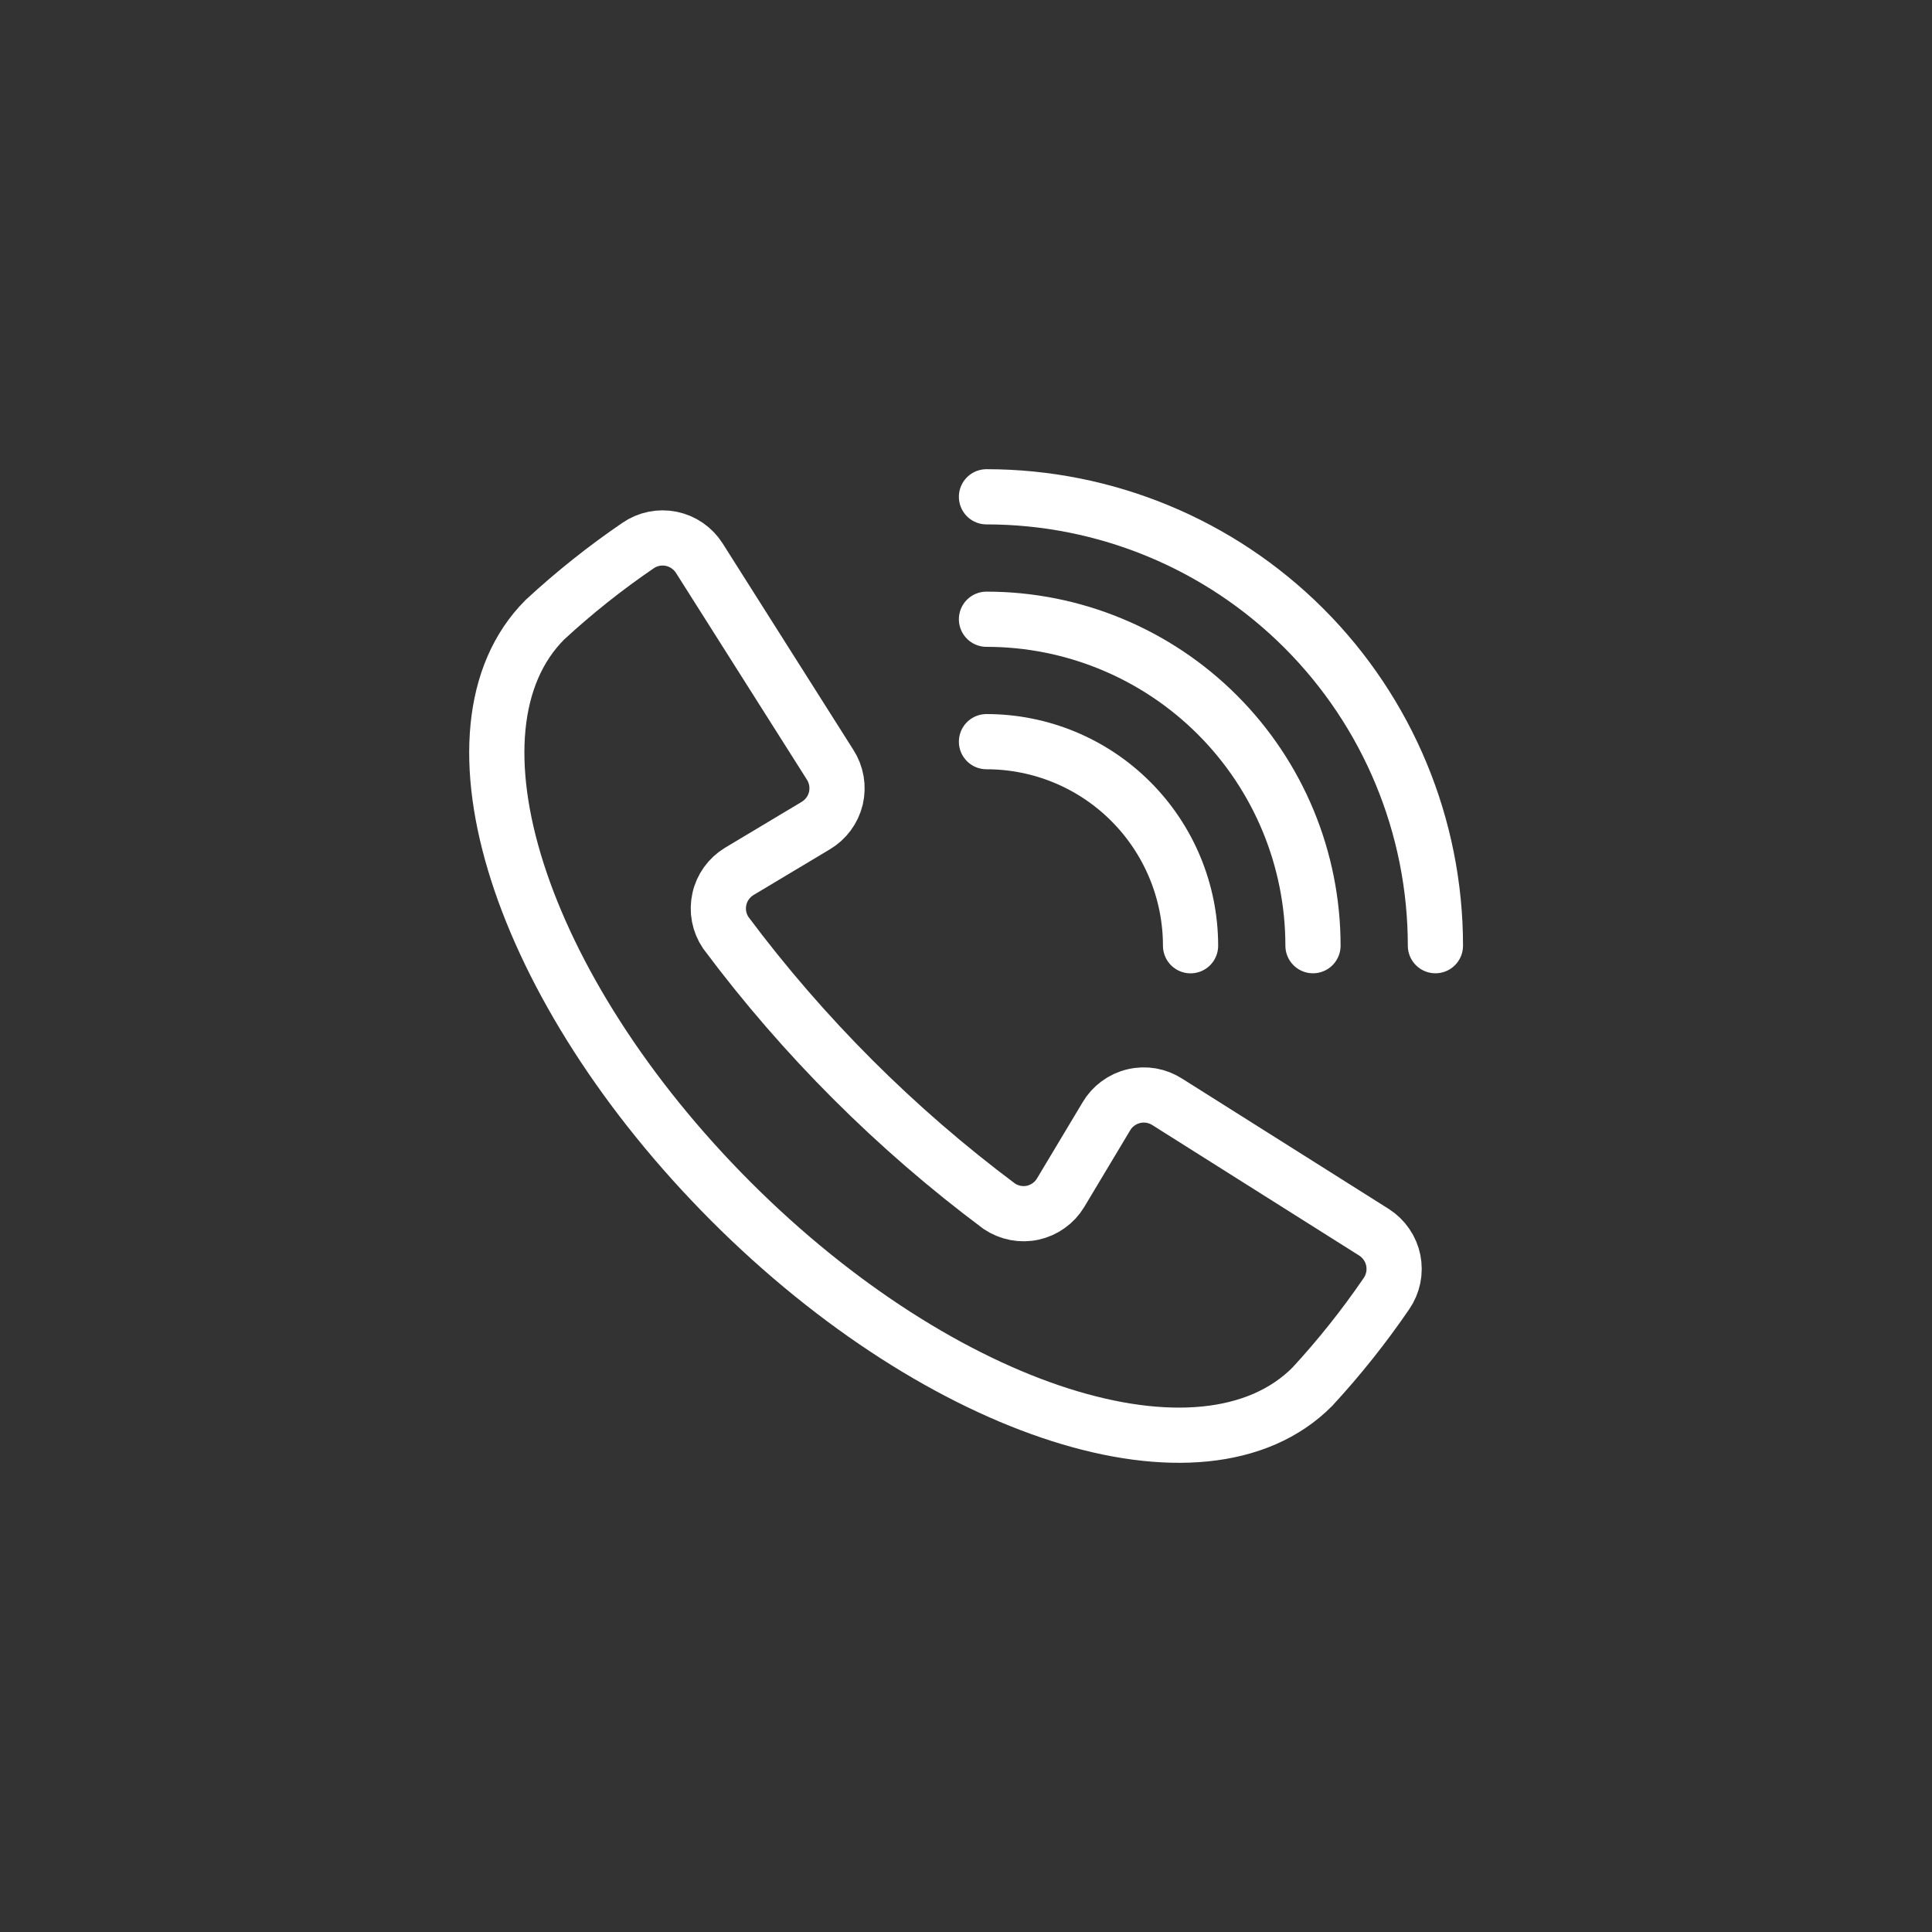 <svg xmlns="http://www.w3.org/2000/svg" width="35" height="35" viewBox="0 0 35 35" fill="none"><rect x="0" y="0" width="35" height="35" fill="#333333" stroke="none"/><path d="M17.871 9C20.028 9 22.097 9.857 23.622 11.382C25.147 12.907 26.004 14.976 26.004 17.132" stroke="white" stroke-linecap="round" stroke-linejoin="round"></path><path d="M17.871 11.218C19.44 11.218 20.944 11.841 22.053 12.95C23.163 14.059 23.786 15.564 23.786 17.132" stroke="white" stroke-linecap="round" stroke-linejoin="round"></path><path d="M17.871 13.436C18.852 13.436 19.792 13.825 20.485 14.519C21.178 15.212 21.568 16.152 21.568 17.133" stroke="white" stroke-linecap="round" stroke-linejoin="round"></path><path d="M13.24 21.764C9.399 17.916 7.891 13.207 9.872 11.226C10.4 10.738 10.964 10.289 11.558 9.884C11.645 9.824 11.743 9.782 11.847 9.761C11.95 9.74 12.057 9.74 12.16 9.761C12.264 9.782 12.362 9.824 12.449 9.884C12.536 9.944 12.61 10.02 12.667 10.109L15.036 13.85C15.094 13.939 15.134 14.04 15.152 14.145C15.17 14.249 15.167 14.357 15.143 14.461C15.118 14.564 15.073 14.662 15.009 14.748C14.946 14.833 14.866 14.905 14.774 14.959L13.391 15.787C13.3 15.842 13.222 15.915 13.16 16.001C13.098 16.087 13.054 16.185 13.032 16.289C13.009 16.393 13.007 16.5 13.027 16.604C13.047 16.709 13.088 16.808 13.147 16.896C14.552 18.779 16.222 20.448 18.104 21.853C18.192 21.912 18.292 21.953 18.396 21.973C18.5 21.993 18.608 21.992 18.711 21.969C18.815 21.946 18.913 21.902 18.999 21.84C19.085 21.779 19.158 21.7 19.213 21.609L20.041 20.227C20.095 20.134 20.167 20.054 20.253 19.991C20.338 19.928 20.436 19.882 20.54 19.858C20.643 19.833 20.751 19.83 20.856 19.848C20.961 19.867 21.061 19.906 21.15 19.964L24.895 22.326C24.983 22.383 25.06 22.458 25.119 22.545C25.179 22.632 25.22 22.73 25.241 22.834C25.261 22.937 25.261 23.044 25.24 23.147C25.218 23.25 25.177 23.348 25.117 23.435C24.711 24.029 24.263 24.592 23.775 25.121C21.797 27.113 17.077 25.605 13.24 21.764Z" stroke="white" stroke-linejoin="round"></path></svg>